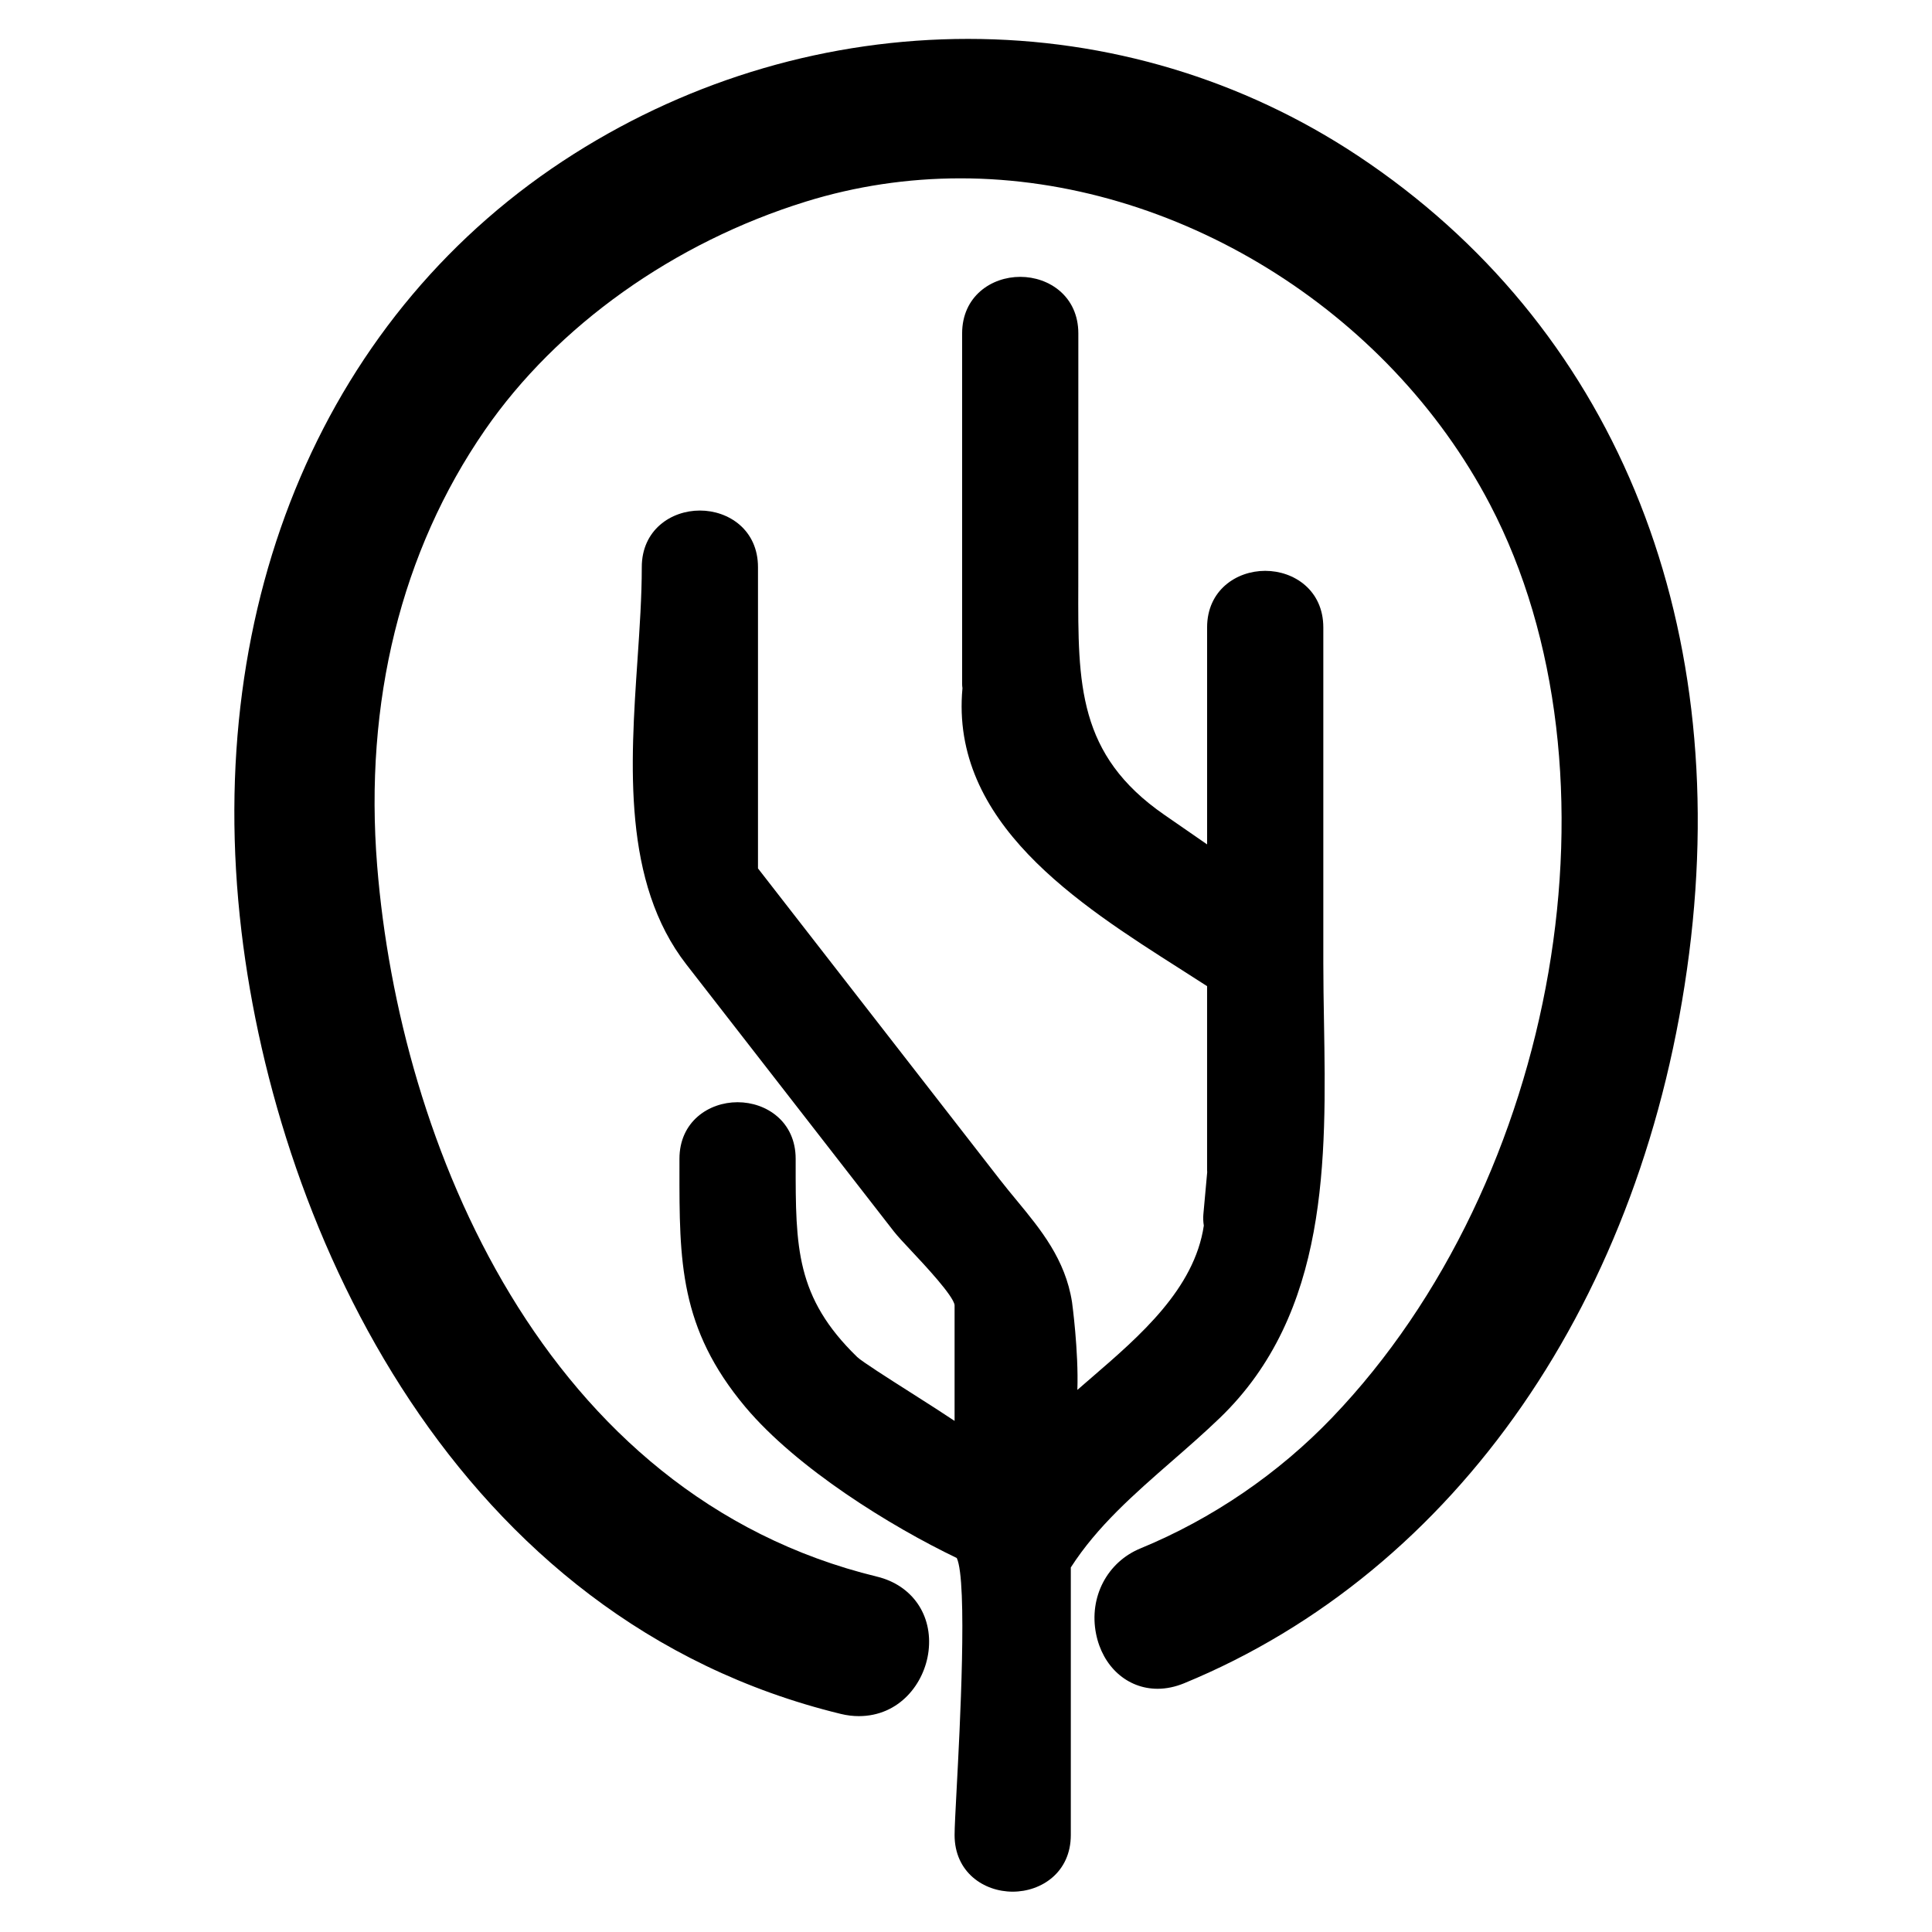 <?xml version="1.0" encoding="iso-8859-1"?>
<!-- Generator: Adobe Illustrator 17.1.0, SVG Export Plug-In . SVG Version: 6.00 Build 0)  -->
<!DOCTYPE svg PUBLIC "-//W3C//DTD SVG 1.1//EN" "http://www.w3.org/Graphics/SVG/1.1/DTD/svg11.dtd">
<svg version="1.1" id="Capa_1" xmlns="http://www.w3.org/2000/svg" xmlns:xlink="http://www.w3.org/1999/xlink" x="0px" y="0px"
	 viewBox="0 0 150 150" style="enable-background:new 0 0 150 150;" xml:space="preserve">
<g>
	<path d="M74.114,142.473c0,2.886,2.27,4.396,4.511,4.396c2.242,0,4.512-1.511,4.512-4.396v-20.777
		c2.055-3.195,4.888-5.668,7.883-8.282c1.22-1.063,2.48-2.164,3.673-3.311c8.485-8.149,8.281-20.16,8.102-30.756
		c-0.026-1.548-0.053-3.079-0.053-4.579V48.716c0-2.886-2.27-4.396-4.511-4.396c-2.242,0-4.512,1.511-4.512,4.396v16.843
		l-3.323-2.299c-6.724-4.652-6.704-10.153-6.678-17.768l0.004-19.6c0-2.887-2.27-4.397-4.511-4.397
		c-2.242,0-4.512,1.511-4.512,4.397v27.212c0,0.102,0.009,0.195,0.026,0.329c-0.962,10.421,8.951,16.731,16.921,21.805
		c0.706,0.449,1.399,0.891,2.072,1.327v14.286c0,0.055,0.003,0.106,0.009,0.152l-0.297,3.268c-0.026,0.287-0.015,0.578,0.034,0.887
		c-0.731,4.914-4.97,8.568-8.713,11.796l-0.571,0.494c-0.185,0.159-0.362,0.313-0.534,0.465c0.104-3-0.406-6.764-0.415-6.82
		c-0.52-3.323-2.437-5.644-4.29-7.889c-0.434-0.524-0.873-1.057-1.303-1.609L58.85,67.423V44.034c0-2.886-2.27-4.396-4.511-4.396
		s-4.511,1.511-4.511,4.396c0,2.272-0.163,4.683-0.336,7.234c-0.547,8.074-1.167,17.227,3.802,23.619l16.108,20.725
		c0.284,0.364,0.765,0.877,1.374,1.526c0.972,1.036,3.249,3.463,3.338,4.191v8.99c-0.791-0.531-1.893-1.238-3.43-2.216
		c-1.683-1.07-3.777-2.401-4.132-2.746c-4.779-4.636-4.778-8.543-4.776-15.016v-0.369c0-2.886-2.269-4.396-4.511-4.396
		c-2.242,0-4.512,1.51-4.512,4.397l0,0.727c-0.007,7.208-0.013,12.416,5.116,18.538c4.013,4.775,11.31,9.278,16.415,11.725
		c0.849,1.794,0.23,13.43-0.006,17.858C74.183,140.608,74.114,141.897,74.114,142.473z M75.114,112.377L75.114,112.377
		L75.114,112.377C75.114,112.377,75.114,112.377,75.114,112.377z"/>
	<path d="M105.429,12.096C96.478,6.158,86.013,3.02,75.166,3.02c-10.792,0-21.373,3.086-30.596,8.923
		C25.36,24.101,15.707,46.665,18.746,72.301c2.786,23.491,16.645,53.502,46.538,60.768c0.466,0.113,0.934,0.171,1.391,0.171
		c3.159,0,5.116-2.542,5.417-5.053c0.335-2.793-1.271-5.114-3.996-5.776c-25.882-6.291-37.084-33.664-38.813-55.193
		c-1.022-12.725,1.871-24.423,8.366-33.827c5.594-8.101,14.675-14.565,24.915-17.739c3.866-1.198,7.906-1.806,12.009-1.806
		c16.668,0,33.188,10.173,41.107,25.313c10.842,20.727,5.348,52.53-12.247,70.896c-4.171,4.355-9.318,7.869-14.886,10.161
		c-2.592,1.067-4.011,3.791-3.451,6.624c0.506,2.558,2.426,4.275,4.777,4.276c0.001,0,0.001,0,0.001,0
		c0.679,0,1.373-0.145,2.063-0.429c21.131-8.702,35.788-29.888,39.208-56.672C134.501,47.732,125.127,25.164,105.429,12.096z"/>
</g>
</svg>
